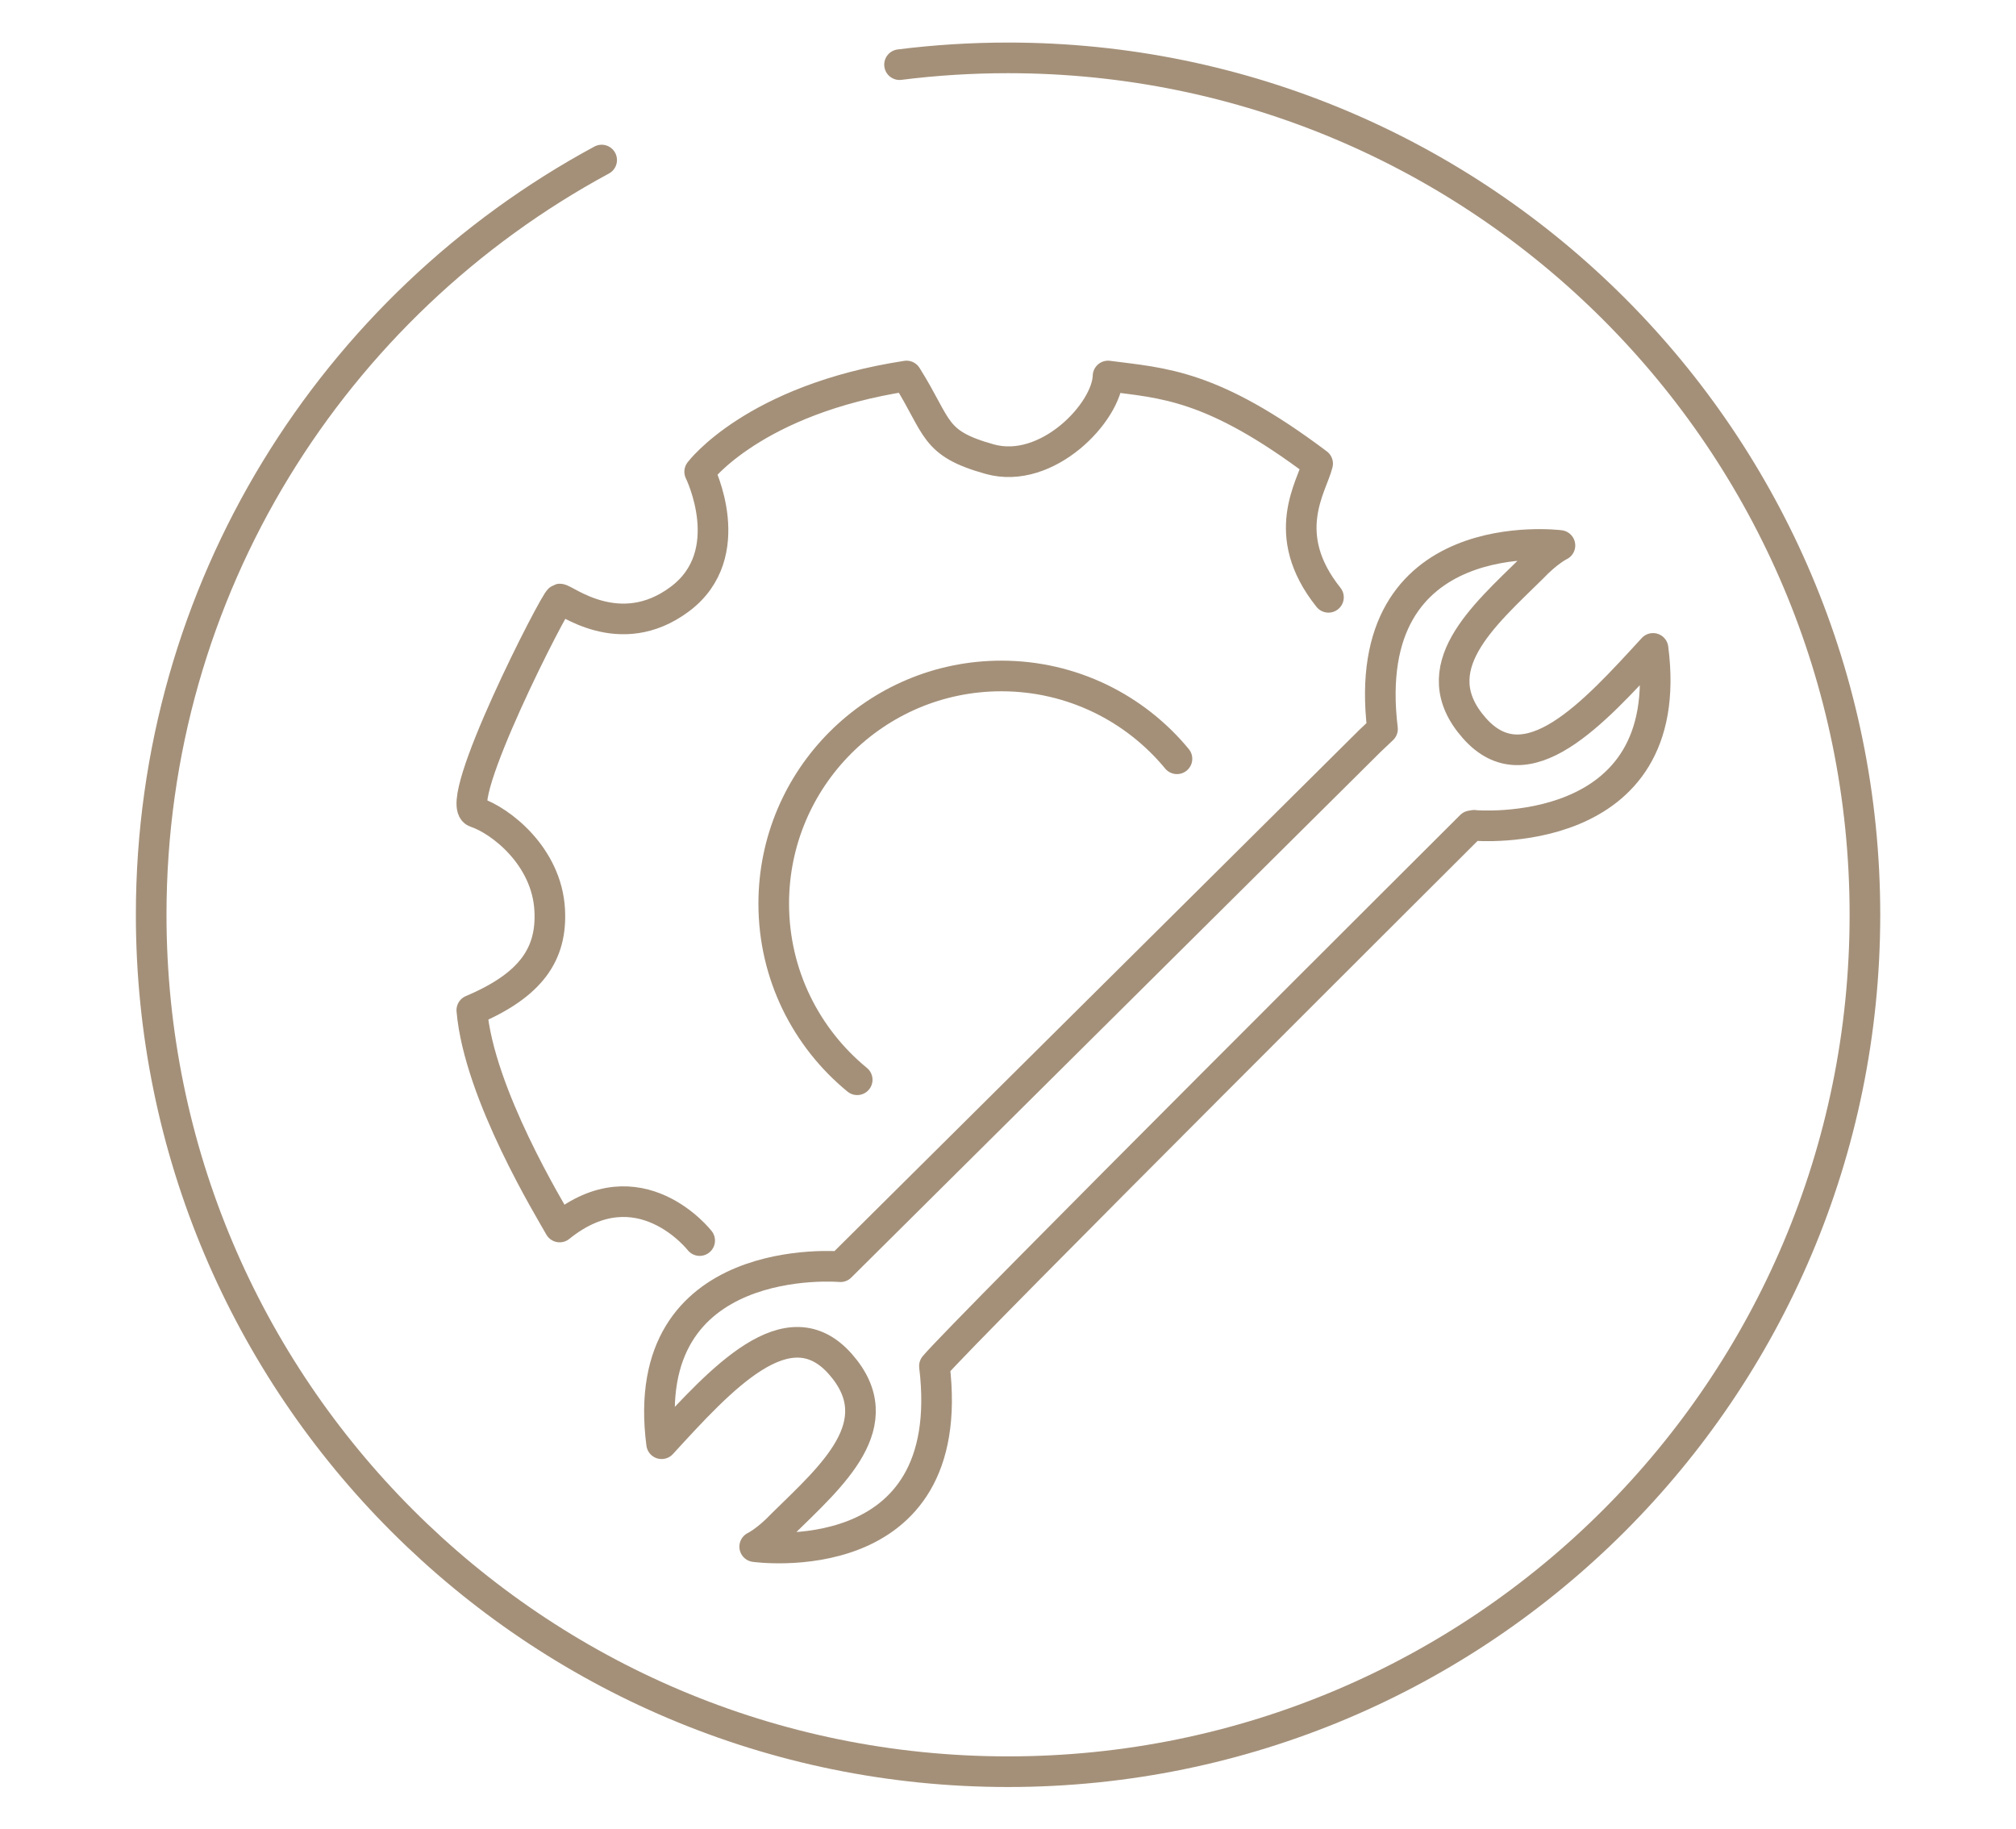<?xml version="1.0" encoding="UTF-8"?><svg id="Layer_1" xmlns="http://www.w3.org/2000/svg" viewBox="0 0 184.29 167.22"><defs><style>.cls-1{stroke-miterlimit:10;}.cls-1,.cls-2{fill:none;stroke:#a49079;stroke-linecap:round;stroke-width:2.8px;}.cls-2{stroke-linejoin:round;}</style></defs><path class="cls-1" d="m82.23,5.91c3.25-.41,6.56-.62,9.92-.62,43.26,0,78.33,35.07,78.33,78.33s-35.07,78.33-78.33,78.33S13.82,126.87,13.82,83.61c0-29.82,16.66-55.74,41.18-68.98"/><path class="cls-2" d="m63.96,113.4s-5.53-7.1-12.8-1.24c-.83-1.49-7.37-12.14-8.03-19.82,5.47-2.31,7.34-5.17,7.12-9.17-.27-4.91-4.5-8.17-6.77-8.92s7.27-19.4,7.68-19.49,5.47,4.13,10.99,0,1.81-11.64,1.81-11.64c0,0,4.95-6.61,18.91-8.75,2.97,4.71,2.34,6.13,7.6,7.6s10.73-4.29,10.82-7.6c5.04.66,9.5.74,19.16,8.01-.5,2.06-3.63,6.44.99,12.22"/><path class="cls-1" d="m78.36,98.7c-4.66-3.82-7.63-9.61-7.63-16.1,0-11.49,9.32-20.81,20.81-20.81,6.46,0,12.24,2.95,16.05,7.57"/><path class="cls-2" d="m134.76,75.45s18.66,1.65,16.35-16.18c-5.45,5.94-11.56,12.72-16.35,7.27-4.79-5.45.83-10.23,5.28-14.61,1.49-1.57,2.56-2.07,2.56-2.07,0,0-18.54-2.37-16.22,16.78l-1.16,1.1-48.39,48.05s-18.66-1.65-16.35,16.18c5.45-5.94,11.56-12.72,16.35-7.27s-.83,10.23-5.28,14.61c-1.49,1.57-2.56,2.07-2.56,2.07,0,0,18.74,2.64,16.43-16.51,2.31-2.81,49.05-49.38,49.05-49.38l.29-.05Z"/></svg>